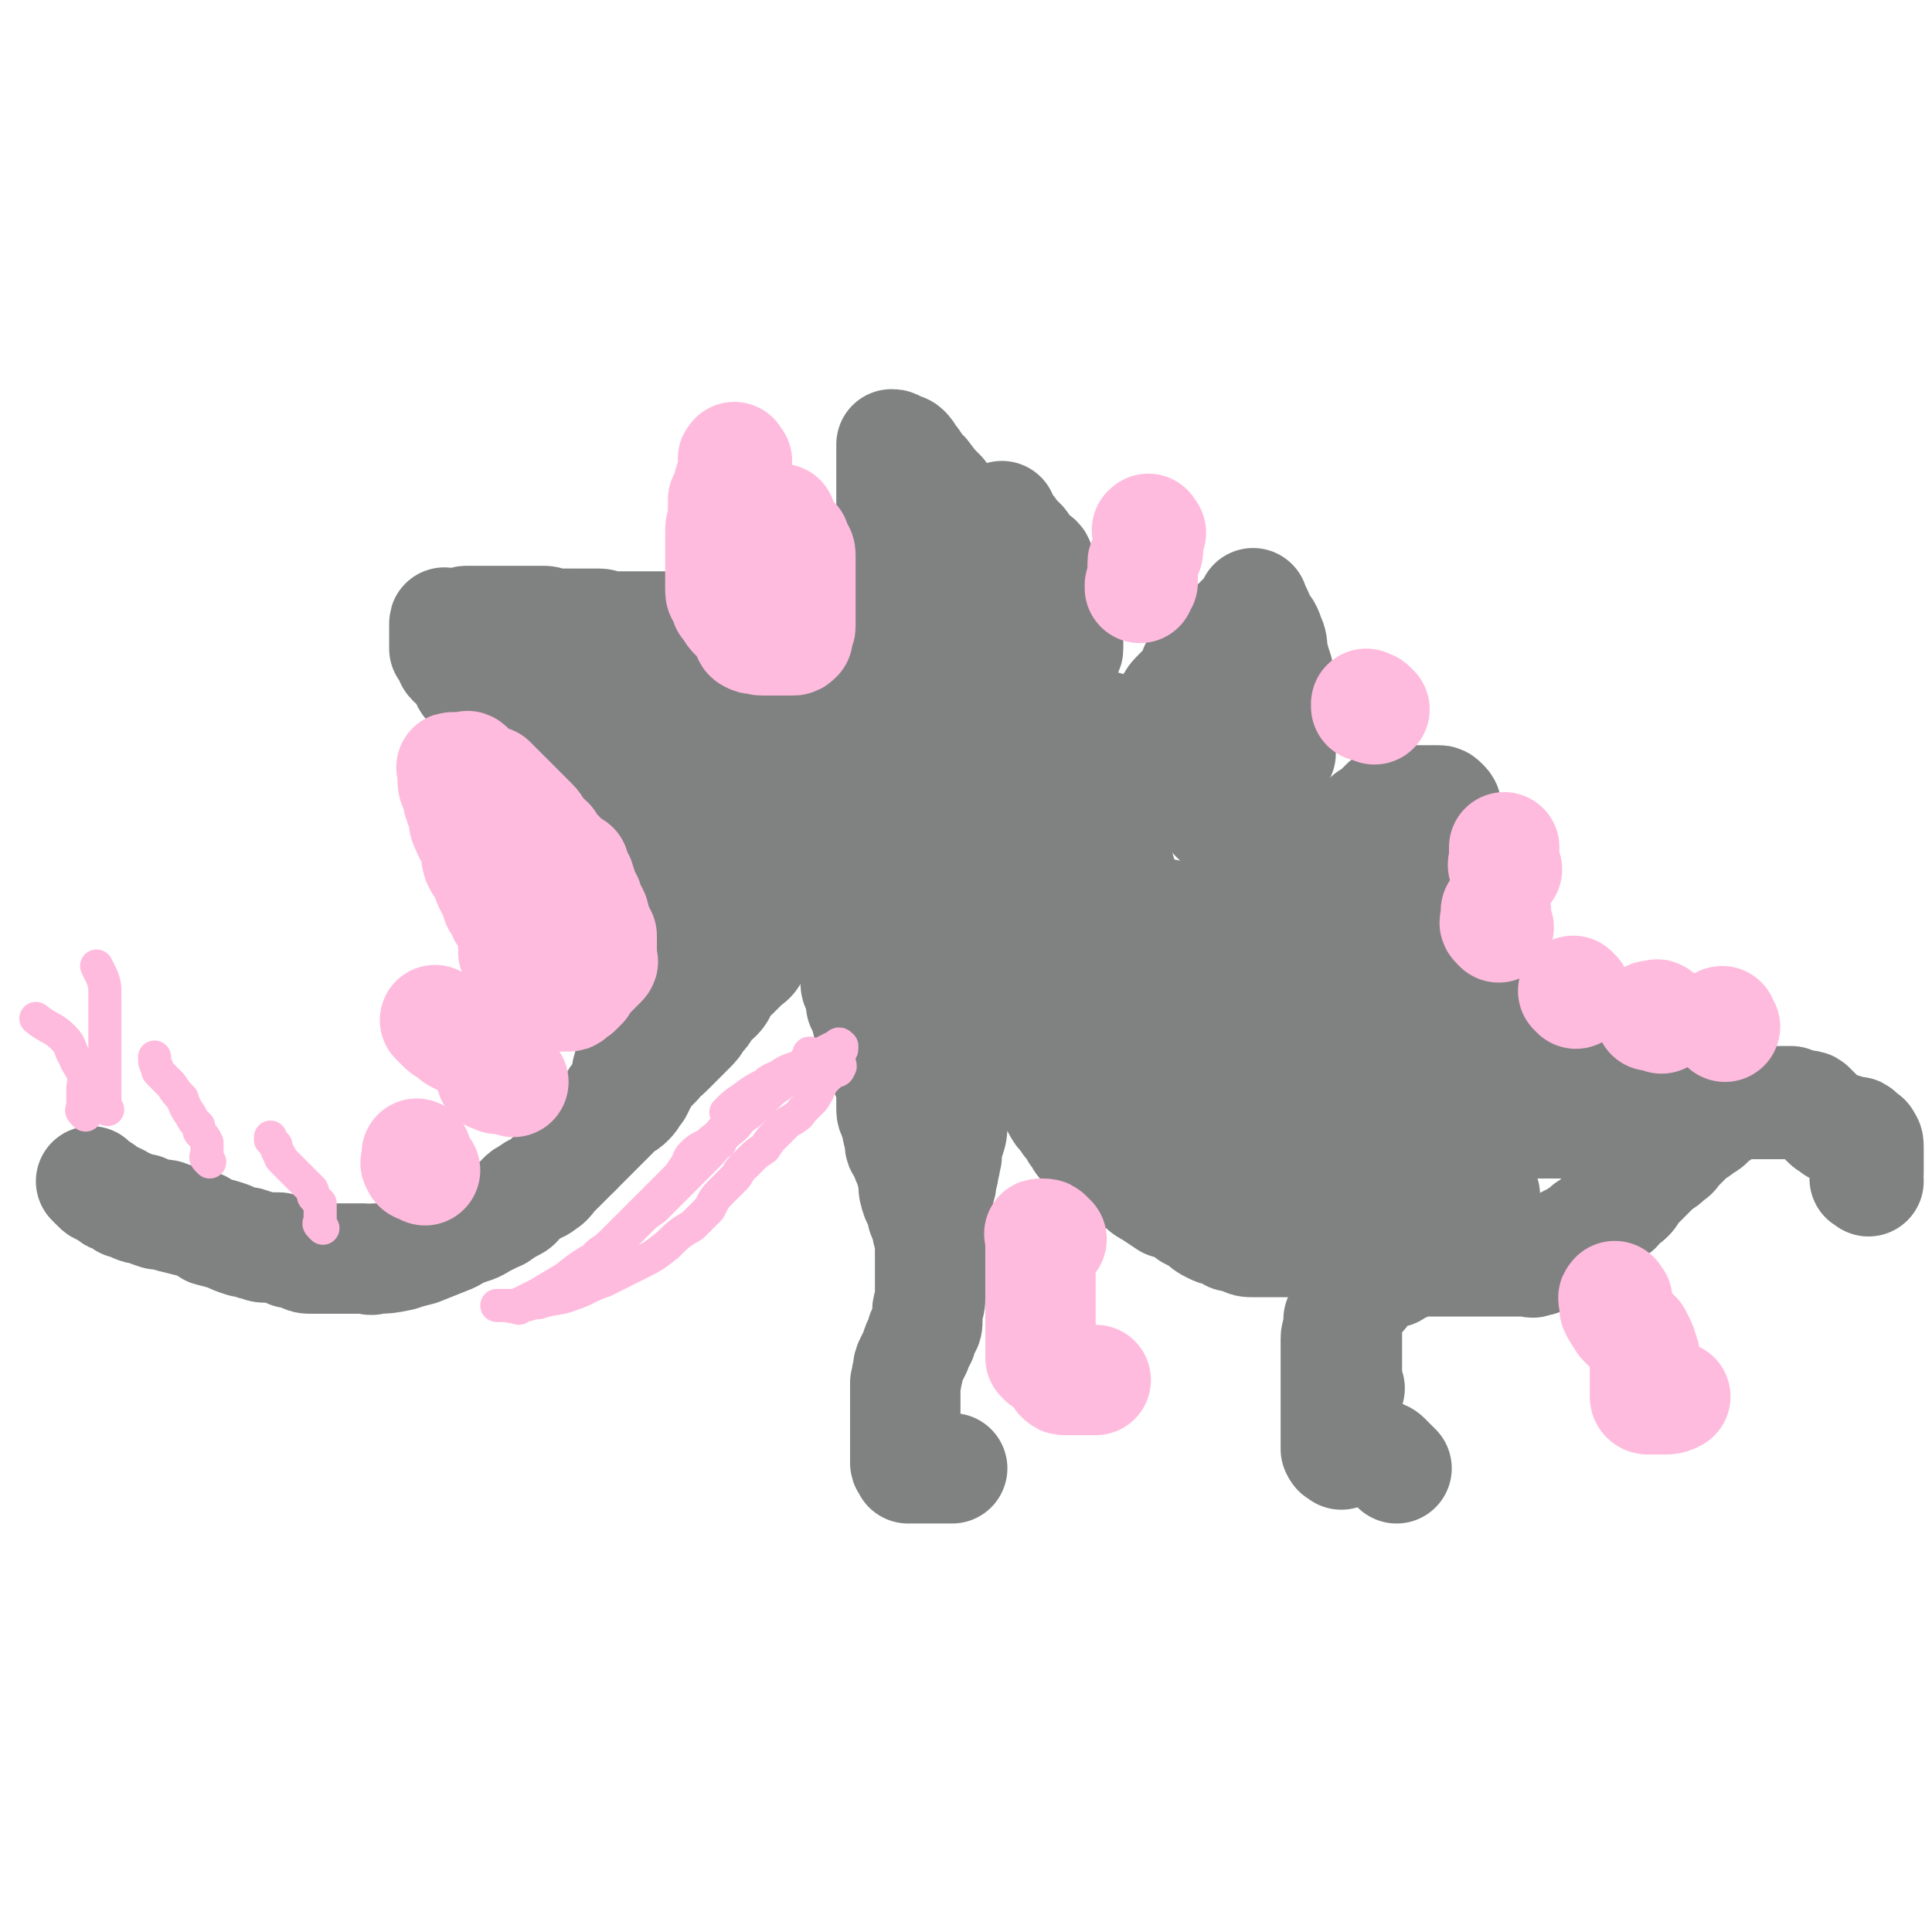 <svg viewBox='0 0 700 700' version='1.1' xmlns='http://www.w3.org/2000/svg' xmlns:xlink='http://www.w3.org/1999/xlink'><g fill='none' stroke='#808282' stroke-width='40' stroke-linecap='round' stroke-linejoin='round'><path d='M677,428c-1,-1 -2,-1 -1,-1 0,-1 0,-1 1,-2 0,0 0,-1 0,-1 0,-1 0,-1 0,-2 0,0 0,0 0,0 0,-1 0,-1 0,-1 0,0 0,0 0,-1 0,-1 0,-1 0,-2 0,0 0,0 0,-1 0,-1 0,-1 0,-1 0,-2 0,-2 -1,-3 0,-1 0,0 -1,-1 -1,-1 -1,-1 -1,-1 -1,-1 -1,-1 -2,-1 -1,0 -1,0 -1,0 -1,0 -1,0 -2,0 0,0 0,-1 -1,-1 -1,0 -1,0 -1,0 -1,0 -1,0 -2,0 -1,0 0,-1 -1,-1 -1,-1 -1,0 -2,-1 0,0 0,0 -1,-1 -1,-1 -1,-1 -1,-1 -1,-1 -1,-1 -2,-2 0,0 0,0 -1,-1 -1,-1 -1,-1 -1,-1 -1,-1 -2,0 -3,0 -1,0 -1,-1 -2,-1 -2,0 -2,0 -3,0 -2,0 -2,0 -4,0 -2,0 -2,0 -4,0 -2,0 -2,0 -3,0 -2,0 -2,0 -3,0 -2,0 -2,0 -3,0 -1,0 -1,0 -3,0 0,0 -1,0 -1,0 -1,0 -1,1 -1,1 -1,1 -1,1 -2,2 -1,1 -1,0 -3,1 -1,1 -1,2 -2,3 -1,1 -2,1 -3,2 -2,2 -3,1 -4,3 -2,2 -2,2 -4,4 -2,2 -1,2 -3,3 -2,2 -2,2 -4,3 -2,2 -2,2 -4,4 -1,1 -1,1 -3,3 -1,1 -1,1 -2,2 -1,2 -1,2 -2,3 -1,1 -2,1 -3,2 -1,0 0,0 -1,1 0,1 0,1 -1,1 -1,1 -1,1 -2,2 -1,0 -2,0 -3,1 -1,1 -1,1 -1,1 -1,1 -1,1 -2,2 -1,1 -1,0 -2,1 -1,1 -1,1 -1,2 -1,0 -2,0 -3,1 -1,1 -1,1 -2,1 -2,1 -2,1 -3,2 -1,0 -1,0 -2,1 -1,1 -2,1 -3,1 -1,1 0,1 -1,2 0,1 0,1 -1,1 -1,1 -2,1 -3,1 -1,1 -1,0 -2,0 0,0 0,0 -1,0 -1,0 -1,0 -3,0 -1,0 -1,0 -2,0 -2,0 -2,0 -3,0 -1,0 -1,0 -3,0 -1,0 -1,0 -2,0 -2,0 -2,0 -3,0 -1,0 -1,0 -2,0 -1,0 -1,0 -1,0 -1,0 -1,0 -2,0 0,0 0,0 -1,0 -1,0 -1,0 -1,0 -2,0 -2,0 -3,0 -1,0 -1,0 -2,0 -2,0 -2,0 -3,0 -1,0 -1,0 -3,0 -1,0 -1,0 -3,0 -1,0 -1,0 -2,0 0,0 0,0 -1,0 -1,0 -1,0 -1,0 -1,0 -1,0 -2,1 -1,1 -1,1 -2,1 -2,1 -2,1 -3,2 -2,0 -2,0 -4,1 -2,1 -2,1 -4,3 -1,1 -1,1 -3,3 0,0 0,1 -1,1 -1,1 -2,0 -3,1 -1,2 0,2 -1,4 -1,1 -2,0 -2,1 -1,1 -1,2 -2,3 0,1 0,1 0,2 0,1 0,1 0,1 0,2 -1,2 -1,4 0,1 0,1 0,2 0,2 0,2 0,3 0,1 0,1 0,3 0,1 0,1 0,3 0,1 0,1 0,3 0,2 0,2 0,3 0,2 0,2 0,3 0,2 0,2 0,4 0,1 0,1 0,2 0,2 0,2 0,3 0,1 0,1 0,3 0,1 0,1 0,3 0,0 0,0 0,1 0,0 0,0 0,1 0,1 0,1 0,2 0,0 0,0 0,1 1,0 1,-1 2,-1 '/><path d='M486,527c-1,-1 -2,-1 -1,-1 1,-1 2,0 4,0 1,0 1,0 2,0 2,0 2,0 3,0 2,0 2,0 4,0 1,0 1,1 2,1 1,1 1,0 2,1 1,1 1,1 1,1 1,1 1,1 2,2 0,0 0,0 1,1 '/><path d='M489,503c-1,-1 -1,-1 -1,-1 -1,-1 0,-1 0,-1 0,-1 0,-1 0,-2 0,-2 0,-2 0,-4 0,-2 0,-2 0,-5 0,-2 0,-2 0,-4 0,-2 0,-2 0,-4 0,-2 0,-2 0,-4 0,-2 0,-2 0,-4 0,-2 0,-2 0,-5 0,-1 0,-1 0,-3 0,-1 0,-1 0,-3 0,-1 0,-1 0,-1 0,-1 1,-1 1,-2 0,0 0,0 0,-1 0,-1 0,-1 0,-1 1,-1 1,-1 2,-2 1,0 1,0 1,-1 1,-1 1,-1 2,-2 0,-1 0,-1 1,-2 1,-1 1,-1 3,-1 1,-1 1,-1 2,-2 2,0 2,0 4,-1 2,-1 1,-1 3,-1 2,-1 2,-1 5,-2 2,-1 2,-1 5,-2 2,-1 2,-1 5,-2 2,0 2,0 4,-1 2,-1 2,0 4,-1 1,-1 1,-1 2,-2 0,0 0,-1 1,-1 1,-1 2,-1 3,-1 0,-1 0,-1 1,-1 1,0 1,0 1,0 0,0 0,0 -1,0 -1,0 -1,0 -3,0 -2,0 -2,0 -4,0 -2,0 -2,0 -4,0 -2,0 -2,0 -5,0 -2,0 -2,0 -4,0 -2,0 -2,0 -4,0 -2,0 -2,0 -4,0 -2,0 -2,1 -3,1 -2,1 -2,1 -4,2 -2,1 -2,1 -4,2 -2,1 -2,0 -4,1 -1,1 -1,1 -2,2 -1,0 -1,0 -2,1 -1,1 -1,1 -1,1 -1,1 -1,2 -2,3 0,0 0,0 -1,1 -1,1 -1,1 -1,2 -1,0 -1,-1 -1,-1 -1,0 -1,0 -2,0 0,0 0,1 -1,1 -1,0 -1,0 -1,0 -1,0 -1,0 -2,0 -1,0 -1,1 -2,1 -2,0 -2,0 -3,0 -3,0 -3,0 -5,0 -2,0 -2,0 -4,0 -1,0 -1,0 -3,0 -2,0 -2,0 -3,0 -2,0 -2,0 -4,0 -2,0 -2,0 -4,-1 -2,-1 -2,-1 -4,-1 -1,-1 -1,-1 -3,-2 -2,0 -2,0 -4,-1 -2,-1 -2,-1 -4,-3 -2,-1 -2,-1 -4,-2 -2,-2 -2,-2 -4,-3 -2,-1 -3,-1 -4,-1 -3,-2 -3,-2 -6,-4 -2,-1 -2,-1 -4,-3 -2,-1 -2,-1 -4,-3 -2,-2 -2,-2 -4,-4 -2,-1 -2,-1 -4,-3 -2,-1 -2,-1 -4,-2 -1,-1 -1,-1 -2,-2 -1,-1 -2,-1 -3,-1 -1,-1 -1,-2 -2,-3 -1,-1 0,-1 -1,-3 -2,-1 -2,-1 -3,-3 -2,-2 -2,-2 -3,-4 -2,-3 -1,-3 -3,-6 -1,-3 -1,-3 -3,-6 -1,-4 -1,-4 -2,-8 -2,-4 -2,-4 -3,-8 -1,-4 -1,-4 -3,-9 -1,-4 -2,-3 -4,-7 -1,-5 -1,-5 -2,-10 -2,-4 -2,-3 -4,-7 -2,-3 -1,-4 -3,-7 -1,-3 -1,-3 -3,-6 -1,-3 -1,-3 -2,-6 -2,-2 -2,-2 -3,-4 -1,-2 -1,-2 -3,-4 -1,-2 -1,-2 -3,-4 -1,-1 -1,-1 -2,-2 -2,-2 -2,-2 -3,-3 -2,-2 -1,-2 -3,-3 -1,-1 -1,-1 -3,-2 -1,-1 -1,-1 -3,-1 -1,-1 -1,-1 -2,-1 -1,-1 -1,-1 -3,-2 -1,-1 -1,-1 -3,-1 -1,-1 -1,0 -2,0 -2,0 -2,0 -3,0 -1,0 -1,0 -1,0 -1,0 -1,0 -2,0 -1,0 -1,0 -1,0 -1,0 -1,0 -1,0 -1,1 0,1 0,2 0,0 0,0 0,1 0,2 0,2 0,3 0,1 0,1 0,3 0,2 0,2 0,5 0,3 0,3 0,5 0,3 0,3 0,6 0,2 0,2 0,4 0,3 0,3 0,6 0,2 0,2 0,5 0,2 0,2 0,4 0,2 0,2 0,4 0,1 0,1 0,3 0,1 0,1 0,3 0,2 0,2 0,4 0,2 0,2 0,3 0,2 0,2 1,4 1,3 1,3 1,5 1,2 1,2 2,4 0,2 0,2 1,4 1,3 1,3 1,5 1,2 1,2 2,4 0,2 0,2 1,4 1,2 1,2 2,3 0,1 0,1 1,3 1,2 1,2 1,4 1,1 0,1 0,2 0,2 0,2 0,3 0,1 0,1 0,1 0,2 0,2 1,4 0,1 1,0 1,1 1,1 0,2 0,3 0,1 1,1 1,3 0,1 0,1 0,2 0,2 1,2 2,3 0,2 0,2 1,4 1,2 1,1 1,3 1,2 1,2 1,4 0,3 0,3 1,6 1,2 1,2 2,4 0,2 0,2 1,4 1,2 1,2 1,4 1,2 1,2 1,4 0,2 0,2 0,4 0,2 0,2 0,4 0,3 0,3 0,5 0,2 0,2 0,4 0,2 0,2 0,4 0,2 -1,2 -1,4 0,2 0,2 0,4 0,2 -1,2 -2,4 0,2 0,2 -1,3 -1,2 -1,2 -1,3 -1,2 -1,2 -2,4 -1,2 -1,2 -1,4 -1,2 0,2 -1,4 0,2 0,2 0,4 0,2 0,2 0,4 0,2 0,2 0,4 0,2 0,2 0,4 0,2 0,2 0,3 0,1 0,1 0,3 0,1 0,1 0,2 0,2 0,2 0,3 0,0 0,0 0,1 0,1 0,1 0,1 0,1 1,1 2,2 0,0 -1,0 -1,0 1,0 1,0 2,0 1,0 1,0 2,0 0,0 0,0 1,0 1,0 1,0 1,0 1,0 1,0 2,0 1,0 1,0 1,0 1,0 1,0 2,0 0,0 0,0 1,0 0,0 0,0 0,0 1,0 1,0 2,0 0,0 0,0 1,0 1,0 1,0 1,0 '/><path d='M330,294c-1,-1 -1,-1 -1,-1 -1,-1 -1,0 -1,0 -1,0 -1,0 -1,0 -1,0 -1,1 -1,1 0,1 0,1 -1,1 -1,1 -1,1 -3,2 -1,1 -1,1 -2,1 -2,1 -2,1 -3,2 -2,0 -2,0 -3,1 -1,1 -1,1 -3,1 -1,1 -1,1 -3,3 -1,1 -1,1 -2,2 -2,2 -2,2 -3,3 -2,1 -2,1 -4,2 -1,1 -1,1 -3,3 -1,1 -1,0 -2,2 -1,1 -1,1 -2,2 -1,2 -2,1 -3,3 -1,1 -1,1 -2,3 -1,1 -1,1 -2,2 -1,1 -1,2 -1,3 -2,2 -1,2 -3,5 -1,2 -1,2 -3,4 -1,2 -1,2 -2,3 -2,2 -2,2 -3,4 -1,2 -2,2 -3,3 -2,2 -2,2 -4,4 -1,1 -2,1 -3,3 -2,2 -1,3 -3,5 -2,2 -2,1 -4,4 -1,2 -1,2 -3,4 -1,2 -1,2 -3,4 -2,2 -2,2 -4,4 -2,2 -2,2 -4,4 -2,2 -3,2 -4,4 -3,3 -3,3 -5,6 -1,2 -1,2 -2,4 -2,2 -1,2 -3,4 -2,2 -2,1 -4,3 -1,1 -1,1 -3,3 -1,1 -1,1 -2,2 -2,2 -2,2 -3,3 -1,1 -1,1 -3,3 -2,2 -2,2 -4,4 -2,2 -2,2 -4,4 -2,2 -2,2 -4,4 -2,2 -2,3 -4,4 -2,2 -3,1 -5,3 -2,1 -2,1 -3,2 -2,2 -1,2 -3,3 -2,1 -2,1 -5,3 -1,1 -1,0 -2,1 -2,1 -2,1 -4,2 -3,2 -4,2 -7,3 -3,1 -3,2 -6,3 -5,2 -5,2 -10,4 -4,1 -4,1 -7,2 -5,1 -5,1 -9,1 -2,1 -2,0 -4,0 -3,0 -3,0 -5,0 -2,0 -2,0 -3,0 -2,0 -2,0 -4,0 -2,0 -2,0 -3,0 -2,0 -2,0 -4,0 -2,0 -2,0 -4,-1 -2,-1 -2,-1 -4,-1 -2,-1 -2,-1 -4,-2 -1,0 -1,0 -3,0 -1,0 -1,0 -2,0 -2,0 -2,-1 -4,-1 -2,-1 -2,-1 -4,-1 -3,-1 -3,-1 -5,-2 -3,-1 -3,-1 -7,-2 -3,-2 -3,-2 -6,-3 -4,-1 -4,-1 -8,-2 -2,-1 -2,-1 -5,-1 -3,-1 -3,-1 -5,-2 -2,0 -2,0 -4,-1 -2,-1 -2,-1 -3,-1 -1,-1 -1,-1 -3,-2 -1,0 -1,0 -2,-1 -2,-1 -2,-1 -3,-2 -1,0 -1,0 -2,-1 -1,-1 -1,-1 -1,-1 -1,-1 -1,-1 -1,-1 '/><path d='M209,417c-1,-1 -2,-1 -1,-1 0,-1 0,-1 1,-1 1,-1 1,-1 2,-1 1,-2 1,-2 3,-4 2,-2 2,-2 4,-4 2,-2 1,-2 3,-4 1,-2 1,-2 2,-4 2,-2 2,-2 3,-4 1,-2 0,-2 1,-4 0,-3 1,-3 1,-5 1,-2 1,-2 2,-4 0,-1 0,-1 1,-3 1,-1 1,-1 1,-3 1,-1 1,-1 1,-3 0,-1 1,-1 1,-3 1,-2 1,-2 1,-4 1,-2 1,-3 1,-5 0,-2 0,-2 0,-4 0,-1 0,-1 0,-2 0,-1 0,-1 0,-2 0,-2 1,-1 1,-3 1,-1 0,-1 0,-3 0,-1 0,-1 0,-2 0,-2 0,-2 0,-3 0,-1 1,-1 1,-2 1,-1 1,-1 1,-3 1,-1 0,-1 0,-2 0,-2 0,-2 0,-3 0,-2 0,-2 0,-3 0,0 0,0 0,-1 0,0 0,0 0,-1 0,-1 0,-1 0,-1 0,-1 0,-1 0,-2 0,-1 1,-1 1,-1 1,-1 1,-1 2,-3 0,0 1,0 1,-1 1,-1 1,-1 1,-3 1,-1 1,-1 2,-3 1,-1 0,-1 1,-2 1,-2 2,-1 3,-3 0,-1 0,-1 1,-2 1,-1 0,-2 1,-3 1,-1 2,-1 3,-2 1,-1 1,-1 2,-2 2,-2 2,-2 3,-3 1,-1 1,-1 3,-3 1,-1 1,-1 3,-3 1,-1 1,-1 2,-2 2,-2 2,-2 4,-3 2,-2 2,-2 4,-3 2,-1 2,-1 4,-3 2,-1 2,-1 4,-2 2,-2 2,-2 5,-3 3,-2 3,-2 6,-3 3,-1 3,-1 7,-3 3,-1 3,-1 6,-2 3,-1 3,-1 6,-2 2,-1 2,-2 5,-3 3,-1 3,0 6,-1 3,0 3,-1 6,-1 3,-1 3,0 7,0 2,0 2,0 5,0 3,0 3,0 5,0 3,0 3,0 5,0 2,0 2,0 4,0 3,0 3,0 6,0 1,0 1,0 3,0 3,0 3,0 6,0 2,0 2,0 4,0 3,0 3,0 6,0 3,0 3,1 6,1 2,1 2,1 3,2 3,1 3,0 5,1 2,1 2,1 4,1 2,1 2,1 3,1 2,0 2,0 4,1 1,1 1,1 2,2 2,0 2,0 3,1 2,1 2,0 3,1 1,2 1,2 2,3 2,2 2,2 3,3 2,2 2,2 3,3 1,1 2,1 3,3 1,2 1,2 3,4 2,2 2,2 4,4 2,2 2,2 4,4 2,2 2,2 4,4 2,2 2,1 4,3 1,1 1,1 2,2 2,2 2,2 3,3 2,2 2,2 5,4 2,1 2,1 4,3 2,1 2,1 3,3 2,2 2,2 3,3 1,1 1,2 1,3 1,1 2,1 3,3 1,1 0,1 1,2 1,2 1,2 3,3 1,2 1,1 2,3 1,1 0,2 1,3 2,1 2,1 4,3 1,1 0,1 1,3 1,2 1,2 3,4 1,2 1,2 3,4 1,3 1,3 2,5 2,2 2,2 3,4 2,2 2,2 3,3 1,1 1,2 3,3 1,1 2,1 3,2 2,1 2,1 4,2 2,1 2,1 3,1 1,1 2,1 3,2 1,1 1,1 3,3 1,0 1,0 2,1 2,0 2,1 4,1 1,0 2,0 3,0 2,0 2,1 3,1 2,1 2,0 4,1 2,1 2,1 3,2 3,1 3,1 6,2 2,1 2,1 4,1 2,1 2,1 4,2 2,0 2,0 4,1 2,1 2,1 4,1 2,1 2,1 4,2 2,0 2,1 4,1 3,1 3,1 6,2 3,0 3,0 6,0 2,0 2,0 4,0 2,0 2,0 4,0 2,0 2,0 4,1 1,1 1,1 3,1 2,1 2,1 4,2 1,0 1,1 2,1 2,0 2,0 3,0 2,0 2,0 3,0 1,0 1,1 3,1 2,1 2,1 3,1 2,0 2,0 4,0 1,0 1,0 3,0 2,0 2,0 4,0 2,0 2,0 4,0 2,0 2,0 4,0 2,0 2,0 4,0 1,0 1,0 3,0 1,0 1,0 2,0 0,0 0,0 1,0 1,0 1,0 1,0 1,0 1,0 2,0 1,0 1,0 1,0 1,0 1,0 2,0 1,0 1,0 2,0 1,0 1,0 1,0 1,0 1,0 2,0 0,0 1,0 1,0 0,0 -1,0 -1,0 '/><path d='M582,407c-1,-1 -1,-1 -1,-1 -1,-1 -1,0 -1,0 -1,0 -1,0 -2,0 0,0 0,0 -1,0 -1,0 -1,0 -1,0 -2,0 -2,1 -3,1 -2,0 -2,0 -3,0 -2,0 -2,0 -4,0 -3,0 -3,0 -6,0 -4,0 -4,0 -8,0 -4,0 -4,0 -8,0 -5,0 -5,0 -9,0 -5,0 -5,0 -10,0 -4,0 -4,0 -9,0 -4,0 -4,0 -8,0 -3,0 -3,0 -6,0 -4,0 -4,0 -7,0 -3,0 -3,0 -5,0 -3,0 -3,1 -5,1 -3,1 -3,0 -5,1 -2,1 -2,1 -4,1 -2,1 -2,1 -4,1 -2,0 -2,0 -5,0 -2,0 -2,0 -4,0 -3,0 -3,0 -6,0 -2,0 -2,0 -4,0 -2,0 -2,0 -4,0 -3,0 -3,0 -5,0 -3,0 -3,0 -6,0 -3,0 -3,0 -5,-1 -3,0 -3,0 -6,-1 -3,-1 -3,-2 -6,-3 -2,-1 -2,-1 -5,-2 -2,-1 -2,0 -4,-1 -2,-2 -2,-2 -4,-3 -2,-2 -2,-2 -4,-3 -2,-2 -2,-2 -4,-4 -2,-2 -3,-2 -5,-4 -2,-2 -2,-2 -4,-4 -2,-2 -2,-2 -4,-3 -1,-2 -2,-1 -3,-3 -1,-2 -1,-2 -1,-4 -1,-2 -1,-2 -1,-3 0,-2 0,-2 0,-4 0,-2 0,-2 0,-4 0,-3 0,-3 0,-5 0,-2 0,-2 0,-4 0,-2 0,-2 0,-5 0,-2 0,-2 0,-4 0,-3 0,-3 0,-7 0,-2 0,-2 0,-5 0,-3 0,-4 0,-7 0,-3 -1,-3 -2,-6 0,-3 1,-3 0,-6 0,-2 -1,-2 -1,-4 -1,-2 -1,-2 -2,-4 -1,-2 -1,-2 -2,-3 -1,-2 -1,-2 -3,-3 -2,-2 -2,-2 -5,-3 -3,-1 -4,-1 -7,-1 -5,-1 -5,-1 -10,-1 -5,0 -5,0 -9,0 -4,0 -4,0 -7,0 -5,0 -5,0 -10,1 -5,0 -5,1 -10,2 -5,1 -5,1 -9,3 -4,2 -4,2 -8,3 -4,2 -4,2 -8,3 -5,2 -5,2 -9,3 -4,2 -4,1 -7,3 -4,1 -4,1 -7,3 -3,1 -3,1 -6,2 -2,1 -2,1 -5,2 -2,1 -2,1 -4,1 -2,1 -2,1 -4,2 -1,1 -1,1 -3,1 -1,1 -1,1 -2,2 0,0 -1,0 -1,0 0,0 -1,0 0,1 0,0 0,-1 1,-1 1,0 2,0 3,0 4,0 4,0 7,-1 6,-1 6,-2 12,-4 7,-3 6,-3 13,-6 9,-4 9,-3 18,-7 7,-3 7,-3 14,-6 7,-2 7,-2 15,-4 6,-2 6,-2 11,-3 6,-2 6,-2 11,-3 5,-1 5,0 10,-1 4,0 4,-1 7,-1 4,0 4,0 7,0 3,0 3,0 5,0 2,0 2,0 4,0 3,0 3,0 5,0 3,0 3,0 5,0 1,0 1,0 3,0 2,0 2,0 3,1 1,1 2,1 3,3 1,1 0,1 1,3 0,2 0,2 1,4 1,2 1,2 1,4 1,3 1,3 2,5 1,3 1,2 3,5 0,2 0,2 1,4 1,2 1,1 3,4 1,2 1,2 1,4 1,3 1,3 2,6 0,3 1,2 1,5 0,2 0,2 0,4 0,3 0,3 0,6 0,3 0,3 0,6 0,3 0,3 0,5 0,1 0,1 1,3 1,1 1,1 1,3 0,0 0,0 0,1 0,0 0,1 0,1 0,-1 1,-1 1,-2 0,-1 0,-1 0,-3 0,-2 1,-2 1,-3 0,-2 0,-2 0,-4 0,-3 0,-3 0,-5 0,-2 0,-2 0,-4 0,-3 0,-3 -1,-6 0,-2 0,-2 -1,-4 -1,-3 -1,-3 -3,-4 0,-1 -1,0 -1,-1 0,0 0,-1 0,-1 0,0 0,0 1,0 3,0 3,0 5,0 4,0 4,0 8,1 4,1 4,1 8,3 5,3 5,3 10,7 4,4 4,3 8,7 4,3 4,4 7,7 3,3 3,3 6,5 3,2 3,2 6,4 2,2 2,2 5,3 2,2 2,2 5,3 2,2 2,2 5,3 2,1 2,1 5,2 1,1 1,1 2,1 2,1 2,1 3,1 0,0 1,0 1,0 0,-1 -1,-1 -2,-2 -2,-1 -2,-1 -4,-2 -3,-1 -3,-1 -6,-1 -3,-1 -3,-1 -6,-1 -4,-1 -4,-1 -7,-2 -4,-1 -4,0 -7,-1 -3,-1 -3,-1 -6,-2 -3,0 -3,0 -5,-1 -2,-1 -2,-1 -4,-1 -2,-1 -2,-1 -4,-2 -2,0 -2,0 -5,-1 -2,-1 -1,-1 -3,-1 -2,-1 -2,-1 -3,-1 -1,0 -1,0 -2,0 -2,0 -2,0 -3,0 0,0 -2,0 -1,0 5,1 6,2 12,2 10,1 10,0 19,0 7,0 7,0 13,-1 8,0 8,-1 16,-1 7,-1 7,0 15,0 6,0 6,0 11,0 5,0 5,-1 10,0 3,0 3,1 5,2 2,0 2,0 4,0 2,0 2,1 3,1 0,1 0,0 1,0 0,1 0,1 -1,2 -1,1 -1,1 -2,2 -2,1 -2,1 -4,2 -4,2 -4,2 -8,4 -5,2 -5,2 -10,4 -7,3 -7,2 -14,4 -5,2 -5,3 -10,5 -5,1 -5,1 -11,3 -4,1 -4,1 -8,1 -4,1 -4,0 -9,0 -3,0 -3,0 -7,0 -3,0 -3,-1 -7,-1 -3,-1 -3,-1 -5,-2 -2,0 -2,-1 -4,-1 -2,0 -2,0 -3,0 -1,0 -1,0 -2,0 0,0 0,-1 0,-1 0,-1 0,-1 -1,-2 0,0 0,0 0,-1 0,-1 0,-1 0,-1 0,-1 0,0 1,0 3,0 3,0 7,0 5,0 5,0 10,1 6,1 6,1 11,2 5,2 5,2 11,3 5,2 5,2 11,3 4,1 4,1 8,1 6,0 6,0 11,0 4,0 4,0 8,0 4,0 4,0 8,0 3,0 3,0 7,0 3,0 3,0 7,0 2,0 3,0 5,0 3,0 3,-1 6,-1 1,-1 1,0 2,0 1,0 1,0 2,0 1,0 1,0 2,0 0,0 0,0 1,0 '/><path d='M332,331c-1,-1 -2,-1 -1,-1 0,-1 0,0 1,0 1,0 1,0 2,1 1,0 1,0 2,1 2,2 2,1 3,3 1,2 1,2 2,4 1,2 1,2 2,5 1,1 1,2 1,3 1,5 1,5 1,9 0,4 0,4 0,8 0,4 0,4 0,9 0,3 0,3 0,7 0,3 0,3 0,7 0,3 0,3 0,6 0,4 0,4 0,7 0,4 0,4 0,7 0,3 0,3 -1,6 -1,3 -1,3 -1,6 -1,2 0,2 -1,4 0,3 -1,3 -1,6 -1,2 -1,2 -1,5 -1,2 -1,2 -2,5 0,1 0,1 0,2 '/><path d='M273,308c-1,-1 -1,-1 -1,-1 -1,-1 -1,-1 -1,-1 -1,0 -1,0 -2,0 -1,0 -1,0 -2,0 -1,0 -1,0 -2,0 0,0 0,0 -1,1 -1,1 -1,1 -1,1 -1,1 -1,1 -2,2 0,0 0,0 -1,0 -2,1 -2,1 -3,1 -1,1 -1,1 -2,2 -1,1 0,1 -1,1 -2,1 -2,0 -3,0 -2,0 -2,1 -3,1 -1,0 -2,0 -3,0 -1,0 -1,0 -3,0 -1,0 -1,0 -2,0 -2,0 -2,0 -3,0 -1,0 -1,0 -3,0 -1,0 -1,0 -3,0 -1,0 -1,0 -2,0 -1,0 -1,0 -2,-1 -1,-1 -1,-1 -1,-1 -1,-1 -1,-1 -2,-2 -1,-1 -1,-1 -1,-2 -1,-2 -1,-2 -1,-3 0,-2 -1,-2 -1,-3 0,-1 0,-1 0,-3 0,-2 0,-2 0,-4 0,-1 0,-1 0,-2 0,-2 -1,-2 -1,-3 -1,-1 -1,0 -2,-1 -1,-1 -1,-1 -1,-3 -1,-1 -1,-1 -2,-2 -1,-2 -1,-2 -2,-3 -1,-1 -2,-1 -3,-1 -1,-1 -1,-2 -3,-3 -1,-1 -1,-1 -2,-2 -1,-1 -2,-1 -3,-1 -1,-1 -2,-1 -3,-2 -1,-1 -1,-1 -3,-3 -1,-1 -1,-1 -2,-2 -2,-1 -2,-1 -3,-2 -2,-1 -1,-2 -3,-3 -2,-1 -2,-1 -3,-2 -2,-1 -2,-1 -3,-2 -2,-2 -2,-2 -4,-3 -2,-1 -2,-2 -3,-3 -1,-1 -1,-1 -3,-3 -1,-1 -1,-1 -2,-2 -1,-1 -1,-1 -1,-2 -1,-2 -1,-2 -1,-3 -2,-2 -2,-1 -4,-3 -1,-1 -1,-1 -1,-3 -1,-1 -1,-1 -2,-2 0,-1 0,-1 0,-2 0,-1 0,-1 0,-1 0,-1 0,-1 0,-2 0,0 0,0 0,-1 0,-1 0,-1 0,-1 0,-1 0,-1 0,-2 0,0 0,0 0,0 0,-1 0,0 1,0 1,0 1,0 2,0 0,0 0,0 1,0 0,0 1,0 1,0 2,0 2,-1 3,-1 2,0 2,0 4,0 1,0 1,0 3,0 2,0 2,0 4,0 2,0 2,0 5,0 2,0 2,0 4,0 1,0 1,0 3,0 3,0 3,0 5,0 2,0 2,1 5,1 2,0 2,0 4,0 2,0 2,0 4,0 2,0 2,0 4,0 2,0 2,0 3,0 2,0 2,1 3,1 1,1 1,0 3,0 1,0 1,0 3,0 1,0 1,0 2,0 2,0 2,0 4,0 2,0 2,0 3,0 1,0 1,0 3,0 1,0 1,0 2,0 2,0 2,0 3,0 1,0 1,1 2,1 1,0 1,0 1,0 1,1 1,1 2,2 1,0 1,0 2,0 2,1 2,1 3,1 0,1 0,1 1,2 0,0 1,0 1,0 2,1 1,1 3,2 1,0 2,-1 3,0 1,0 0,1 1,1 1,1 1,0 2,0 0,0 -1,0 -1,1 0,1 0,1 0,2 0,0 0,0 1,1 0,1 1,0 1,1 0,1 0,1 0,2 0,1 1,1 1,2 0,1 0,1 0,3 0,1 0,1 1,3 1,1 1,1 1,2 1,2 1,2 1,4 1,1 0,1 0,3 0,1 0,1 0,2 0,2 0,2 1,3 0,0 1,0 1,1 0,1 0,1 0,1 0,1 1,1 1,2 0,0 0,0 0,1 0,1 0,1 0,1 0,0 0,0 -1,0 -1,0 -2,1 -3,0 -3,-1 -3,-2 -6,-4 -4,-3 -4,-3 -8,-5 -5,-3 -5,-4 -10,-6 -6,-3 -6,-2 -12,-4 -6,-2 -6,-3 -11,-4 -4,-2 -4,-1 -9,-2 -4,0 -4,-1 -8,-1 -3,0 -3,0 -5,0 -3,0 -3,0 -5,0 -1,0 -1,0 -3,0 0,0 0,0 -1,0 0,0 -1,0 0,0 2,0 2,0 5,0 7,1 7,1 15,2 9,2 9,3 19,5 7,2 8,1 15,3 7,2 7,2 13,5 6,1 6,1 11,3 4,2 4,2 8,5 2,1 2,1 4,2 1,0 1,0 1,1 1,1 1,1 1,2 0,0 0,0 0,1 0,0 0,0 0,0 0,0 -1,0 -1,0 -1,1 -1,1 -2,2 -2,1 -2,0 -4,1 -3,1 -3,1 -6,1 -4,1 -4,1 -8,2 -4,1 -4,0 -8,1 -3,1 -3,1 -6,1 -5,1 -5,1 -10,1 -5,0 -5,0 -9,0 -4,0 -4,0 -8,-1 -3,0 -3,0 -7,-1 -2,-1 -2,0 -3,-1 -2,-1 -2,-2 -3,-3 -1,0 -1,0 -1,-1 0,-1 0,-1 0,-1 0,-1 0,-1 0,-2 0,0 0,0 0,0 0,-1 0,0 1,0 1,0 1,0 2,0 2,2 2,3 4,5 2,4 2,4 5,8 3,5 3,5 6,9 2,5 2,6 5,10 3,5 4,4 7,9 2,2 2,3 4,5 2,3 2,3 5,5 1,0 1,0 2,1 1,0 1,0 2,0 0,0 0,0 1,0 '/><path d='M328,257c-1,-1 -1,-1 -1,-1 -1,-1 -1,0 -1,0 -1,0 -1,-1 -1,-1 -1,-1 -1,-1 -1,-1 0,-1 0,-1 0,-1 0,-1 -1,-1 -1,-2 -1,-2 -1,-2 -2,-3 0,-2 0,-2 -1,-3 -1,-1 -1,-1 -1,-3 -1,-1 -1,-1 -2,-3 0,-2 -1,-2 -1,-4 0,-1 0,-1 0,-3 0,-2 0,-2 0,-4 0,-2 0,-2 0,-4 0,-2 0,-2 0,-4 0,-1 0,-1 0,-3 0,-1 0,-1 0,-3 0,-1 1,-1 2,-2 0,-2 0,-2 0,-3 0,-2 1,-1 1,-3 1,-2 0,-2 1,-4 0,-1 1,-1 1,-2 1,-2 0,-2 1,-4 0,-2 1,-2 1,-4 0,-2 0,-2 0,-4 0,-2 0,-2 0,-4 0,-3 0,-3 0,-5 0,-2 0,-2 0,-4 0,-3 0,-3 0,-5 0,-2 0,-2 0,-4 0,-1 0,-1 0,-2 0,-1 0,-1 0,-2 0,-1 0,-1 0,-1 1,0 1,0 2,1 1,1 2,0 3,1 2,2 1,2 3,4 2,3 2,3 4,5 3,4 3,4 6,7 2,3 2,3 4,5 3,3 3,3 5,6 1,2 1,2 2,5 2,2 2,2 3,4 1,1 1,1 1,3 1,2 1,2 2,3 0,2 0,2 1,3 1,2 1,2 1,3 1,1 1,1 2,2 1,1 1,1 1,3 1,1 1,1 1,2 0,2 0,2 0,4 0,2 0,2 0,4 0,2 1,2 1,4 0,2 0,2 0,4 0,2 0,2 0,3 0,1 0,1 0,2 0,1 0,2 0,1 0,0 0,-2 0,-3 0,-3 -1,-3 -1,-6 -1,-4 -1,-4 -2,-8 -1,-3 0,-3 -1,-7 -1,-2 -2,-2 -3,-4 0,-2 0,-2 -1,-3 -1,-1 -1,-1 -1,-1 -2,-1 -2,-1 -4,-2 -1,0 -1,0 -2,0 -2,0 -2,0 -3,0 0,0 0,0 -1,0 -1,0 -1,0 -1,0 -1,0 -1,0 -2,1 -1,1 -1,1 -1,3 -1,4 -1,4 -1,7 -1,4 0,4 0,8 0,4 0,4 1,7 2,4 2,3 5,6 2,2 2,2 5,4 3,2 3,2 6,3 3,0 3,0 6,1 3,0 3,0 5,0 3,0 3,1 6,0 2,-1 2,-1 4,-3 2,-1 2,-1 4,-3 1,-1 1,-1 2,-2 1,-2 2,-2 2,-3 0,-1 0,-1 0,-3 0,-1 0,-1 0,-2 0,-3 0,-3 0,-6 0,-2 -1,-2 -1,-3 -1,-3 -1,-3 -2,-5 -1,-2 -1,-2 -3,-4 -1,-2 -1,-2 -2,-3 -1,-2 -1,-2 -2,-3 -1,-1 0,-2 -1,-3 -2,-1 -2,-1 -4,-3 -1,-1 0,-1 -1,-2 -1,-2 -2,-2 -3,-3 -1,-1 -1,-2 -2,-3 -1,-1 -1,-1 -1,-1 -1,-1 -1,-1 -2,-2 0,-1 0,-1 0,-2 '/><path d='M416,274c-1,-1 -1,-1 -1,-1 -1,-1 0,-1 0,-1 1,-1 0,-2 1,-3 1,-1 1,-1 1,-3 1,-1 1,-1 2,-2 0,-2 0,-2 1,-3 1,-2 1,-2 2,-3 1,-2 1,-1 2,-3 1,-2 1,-2 3,-4 1,-1 1,-1 2,-2 2,-2 2,-1 3,-3 1,-2 0,-2 1,-4 1,-2 1,-1 3,-3 1,-1 1,-1 2,-2 2,-2 2,-2 3,-3 1,-1 1,-1 2,-2 1,-1 0,-2 1,-3 2,-1 2,-1 3,-2 1,-1 1,-1 2,-2 1,-1 1,-1 1,-1 1,-1 1,-1 2,-2 0,0 1,0 1,-1 1,-1 1,-1 1,-2 0,0 0,-1 0,0 0,0 0,1 1,2 1,2 1,2 2,5 2,2 2,2 3,5 1,2 1,3 1,5 1,4 1,4 2,7 0,3 1,3 1,6 0,4 0,4 0,7 0,3 0,3 0,5 0,3 0,3 0,5 0,2 0,2 0,3 0,2 0,2 0,3 0,1 0,1 0,1 -1,1 -1,1 -2,2 -1,1 -1,1 -1,2 0,1 0,2 0,3 0,1 0,1 0,3 0,1 0,1 0,1 0,1 0,1 0,2 0,0 0,0 0,1 0,1 0,1 0,1 '/><path d='M446,254c-1,-1 -1,-2 -1,-1 -1,1 0,2 0,4 0,2 0,2 0,4 0,1 0,1 0,3 0,2 0,2 0,5 0,4 -1,4 -1,7 -1,4 -1,4 -1,9 '/><path d='M464,323c-1,-1 -1,-1 -1,-1 -1,-1 0,-1 0,-1 0,-1 0,-1 1,-2 0,0 0,0 1,0 1,-1 1,-1 3,-1 2,-1 2,0 4,0 1,0 0,-1 1,-1 1,-1 1,-1 2,-1 0,0 0,0 1,-1 2,-1 1,-1 3,-3 1,-1 1,-1 3,-3 1,-1 1,-1 2,-2 2,-2 1,-2 3,-3 2,-1 2,-1 4,-3 1,-1 1,-1 3,-3 1,-1 1,-1 2,-2 2,-1 2,-1 3,-2 1,-1 1,-1 1,-1 1,-1 1,-1 2,-2 0,0 0,0 1,0 1,0 1,0 2,0 0,0 0,0 1,0 1,0 1,0 2,0 1,0 1,-1 2,-1 2,0 2,0 3,0 1,0 1,0 2,0 1,0 1,0 2,0 1,0 1,0 2,0 0,0 0,0 1,0 1,0 1,0 1,0 1,0 1,0 2,1 1,1 1,1 1,2 0,2 0,2 0,3 0,3 0,3 0,6 0,3 0,3 0,6 0,3 0,3 0,7 0,2 0,2 -1,5 0,2 -1,2 -1,4 0,2 0,2 0,4 0,1 0,1 0,2 0,2 0,2 0,3 0,0 0,0 0,1 0,1 0,1 0,1 0,1 -1,0 -1,1 0,0 0,0 0,1 0,0 -1,-1 -1,-1 -1,0 -1,1 -2,2 0,0 0,0 0,1 -1,0 -1,-1 -1,-1 0,-1 0,-1 0,-2 0,-1 -1,-1 -1,-1 -1,-1 -1,-1 -2,-2 0,0 0,0 -1,-1 '/><path d='M498,319c-1,-1 -2,-1 -1,-1 0,-1 1,-1 1,0 1,2 0,2 0,4 0,3 -1,3 -1,6 '/></g>
<g fill='none' stroke='#FFBBDD' stroke-width='40' stroke-linecap='round' stroke-linejoin='round'><path d='M381,449c-1,-1 -1,-1 -1,-1 -1,-1 -1,-1 -2,-1 -1,0 -1,0 -1,0 -1,0 0,0 0,1 0,1 0,1 0,2 0,1 0,1 0,2 0,2 0,2 0,3 0,2 0,2 0,4 0,2 0,2 0,5 0,3 0,3 0,6 0,2 0,2 0,4 0,2 0,2 0,4 0,2 0,2 0,3 0,2 0,2 0,3 0,2 0,2 0,3 0,0 0,0 0,1 0,1 0,1 0,1 0,1 0,1 0,2 0,0 0,0 0,1 0,0 1,-1 1,0 0,0 0,0 0,1 0,0 0,0 1,0 0,0 1,0 1,0 1,0 1,0 1,0 1,0 1,1 1,1 1,1 1,0 1,1 0,1 0,1 1,2 0,0 0,0 0,1 0,1 0,1 0,1 1,1 1,1 2,1 0,0 0,0 1,0 1,0 1,0 2,0 0,0 0,0 1,0 1,0 1,0 1,0 1,0 1,0 2,0 0,0 0,0 1,0 1,0 1,0 2,0 0,0 0,0 1,0 '/><path d='M586,471c-1,-1 -1,-2 -1,-1 -1,0 0,1 0,2 0,1 0,1 0,2 1,2 1,2 3,5 2,2 2,2 4,4 0,0 0,0 1,1 0,1 0,1 1,2 1,2 1,2 1,3 1,2 1,2 1,4 0,2 0,2 0,5 0,2 0,2 0,4 0,1 0,1 0,3 0,1 0,1 0,1 0,1 1,1 1,1 3,0 3,0 5,0 3,0 3,0 5,-1 '/><path d='M625,372c-1,-1 -1,-1 -1,-1 -1,-1 0,-1 0,-1 '/><path d='M602,369c-1,-1 -1,-1 -1,-1 -1,-1 -1,0 -1,0 -1,0 -1,0 -1,0 -1,0 -1,0 -1,0 '/><path d='M571,360c-1,-1 -1,-1 -1,-1 '/><path d='M543,336c-1,-1 -1,-1 -1,-1 -1,-1 0,-1 0,-2 0,-1 0,-1 0,-2 0,0 0,0 0,-1 '/><path d='M546,315c-1,-1 -1,-1 -1,-1 -1,-1 0,-1 0,-2 0,-1 0,-1 0,-1 0,-1 0,-1 0,-2 0,-1 0,-1 0,-2 '/><path d='M498,257c-1,-1 -1,-1 -1,-1 -1,-1 -1,0 -1,0 0,0 -1,0 -1,0 0,0 0,0 0,-1 '/><path d='M417,193c-1,-1 -1,-2 -1,-1 -1,0 0,0 0,1 0,0 0,1 0,1 0,1 0,1 0,2 0,1 0,1 0,2 0,2 0,2 -1,3 0,2 -1,2 -1,3 0,1 0,1 0,1 0,1 0,1 0,2 0,1 0,1 0,2 0,1 0,1 0,2 0,0 0,0 -1,1 0,0 0,0 0,1 '/><path d='M267,167c-1,-1 -1,-2 -1,-1 -1,0 0,1 0,2 0,1 0,1 0,2 0,2 -1,2 -1,3 -1,2 -1,2 -1,4 -1,2 -1,2 -2,4 0,2 0,2 0,3 0,2 0,2 0,4 0,2 -1,2 -1,4 0,2 0,2 0,4 0,2 0,2 0,3 0,2 0,2 0,3 0,2 0,2 0,3 0,1 0,1 0,3 0,1 0,1 0,3 0,1 0,1 0,2 0,2 0,2 1,3 1,1 1,1 1,3 1,1 1,1 2,2 0,1 0,1 1,2 1,1 1,1 2,2 0,0 0,0 1,1 1,1 1,1 1,1 1,1 1,1 1,2 0,0 0,0 0,1 0,1 1,1 1,1 1,1 1,0 2,0 1,0 1,1 2,1 2,0 2,0 3,0 2,0 2,0 3,0 1,0 1,0 1,0 1,0 1,0 2,0 0,0 0,0 1,0 1,0 1,0 1,0 1,0 1,0 2,-1 0,0 0,-1 0,-1 0,-2 1,-2 1,-3 0,-2 0,-2 0,-3 0,-1 0,-1 0,-3 0,-2 0,-2 0,-4 0,-2 0,-2 0,-3 0,-2 0,-2 0,-4 0,-2 0,-2 0,-3 0,-1 0,-1 0,-3 0,-1 0,-1 0,-2 0,-2 0,-2 -1,-3 -1,-1 -1,-1 -1,-3 -1,-1 -2,-1 -2,-2 -1,-2 -1,-2 -2,-3 -1,-2 -1,-2 -1,-3 '/><path d='M171,279c-1,-1 -1,-1 -1,-1 -1,-1 -1,0 -1,0 -1,0 -1,0 -3,0 0,0 0,0 -1,0 -1,0 -1,0 -1,0 -1,0 0,0 0,1 0,2 0,2 0,3 0,2 0,2 1,4 1,2 1,2 1,4 1,3 1,3 2,5 0,3 0,3 1,5 1,3 2,3 3,6 1,3 0,3 1,6 1,2 1,2 3,4 1,2 0,2 1,4 1,2 1,2 2,4 1,2 1,2 1,3 1,1 1,1 2,3 0,1 0,1 1,2 1,2 1,2 2,3 0,1 0,1 1,3 0,1 0,1 0,1 0,1 0,1 0,2 0,1 0,1 0,2 0,1 0,1 0,2 1,0 1,0 2,1 0,1 0,1 0,2 0,2 1,2 1,3 0,1 0,1 0,2 0,1 0,2 1,3 1,0 1,0 2,1 1,0 0,0 1,1 1,1 1,1 1,1 1,1 1,1 2,2 0,0 1,0 1,0 2,0 2,0 3,0 2,0 2,0 3,0 1,0 2,0 3,0 1,0 1,-1 3,-2 0,0 0,0 1,-1 1,-1 1,-1 1,-1 1,-2 1,-2 2,-3 1,-1 1,-1 1,-1 1,-1 1,-1 2,-2 0,0 0,0 1,-1 1,-1 1,-1 1,-1 1,-1 0,-1 0,-1 0,-1 0,-1 0,-1 0,-1 0,-1 0,-2 0,-1 0,-1 0,-2 0,0 0,0 0,-1 0,-2 0,-2 0,-3 -1,-2 -1,-2 -2,-3 -1,-2 0,-3 -1,-5 -1,-1 -1,-1 -2,-3 0,-2 0,-2 -1,-3 -1,-1 -1,-1 -1,-3 -1,-1 0,-1 -1,-3 0,-1 -1,-1 -1,-2 -1,-2 -1,-2 -1,-3 -2,-1 -2,-1 -4,-3 -1,-1 -1,-1 -3,-3 -1,-1 -1,-1 -2,-3 -2,-2 -2,-1 -3,-3 -2,-2 -1,-2 -3,-4 -2,-2 -2,-2 -4,-4 -1,-1 -1,-1 -2,-2 -2,-2 -2,-2 -3,-3 -1,-1 -1,-1 -3,-3 -1,-1 -1,-1 -3,-3 -1,0 -1,0 -2,0 '/><path d='M186,392c-1,-1 -1,-1 -1,-1 -1,-1 -1,0 -2,0 -1,0 -1,0 -1,0 -2,0 -2,0 -3,-1 0,0 0,0 -1,0 '/><path d='M178,381c-1,-1 -1,-2 -1,-1 -1,0 0,1 0,2 0,0 -1,0 -1,0 -2,-1 -1,-1 -3,-2 -2,-1 -3,-1 -5,-3 -3,-1 -3,-1 -5,-3 -2,-1 -2,-1 -3,-2 -1,-1 -1,-1 -1,-1 -1,-1 -2,-2 -1,-1 0,0 1,0 2,1 0,0 0,0 1,1 '/><path d='M154,424c-1,-1 -1,-1 -1,-1 -1,-1 -1,0 -1,0 -1,0 -1,-1 -1,-1 -1,-1 0,-1 0,-1 0,-1 0,-1 0,-2 0,-1 0,-1 0,-1 '/></g>
<g fill='none' stroke='#FFBBDD' stroke-width='12' stroke-linecap='round' stroke-linejoin='round'><path d='M117,445c-1,-1 -1,-1 -1,-1 -1,-1 0,-1 0,-1 0,-1 0,-1 0,-2 0,0 0,0 0,0 0,-1 0,-1 0,-1 0,-1 0,-1 0,-2 0,0 0,0 0,-1 0,-1 0,-1 0,-1 -1,-1 -1,-1 -2,-2 -1,-1 0,-1 -1,-3 -1,-1 -1,-1 -2,-2 -2,-2 -2,-2 -3,-3 -2,-2 -2,-2 -3,-3 -1,-1 -1,-1 -3,-3 -1,-1 0,-1 -1,-2 -1,-2 -1,-2 -1,-3 -1,-1 -1,-1 -2,-2 0,0 0,0 0,-1 '/><path d='M76,421c-1,-1 -1,-1 -1,-1 -1,-1 0,-1 0,-2 0,-1 0,-1 0,-2 0,-1 0,-1 0,-1 0,-1 0,-1 0,-1 -1,-2 -1,-2 -2,-3 -1,-1 -1,-1 -1,-3 -2,-2 -2,-2 -3,-4 -2,-3 -2,-3 -3,-6 -2,-2 -2,-2 -4,-5 -2,-2 -2,-2 -4,-4 -1,-1 -1,-1 -1,-2 -1,-2 -1,-2 -1,-4 '/><path d='M39,402c-1,-1 -1,-1 -1,-1 -1,-1 0,-1 0,-2 0,-2 0,-2 0,-4 0,-1 0,-1 0,-3 0,-2 0,-2 0,-4 0,-1 0,-1 0,-3 0,-1 0,-1 0,-3 0,-2 0,-2 0,-4 0,-3 0,-3 0,-6 0,-3 0,-3 0,-5 0,-3 0,-3 0,-6 0,-4 0,-4 -1,-7 -1,-2 -1,-2 -2,-4 '/><path d='M31,404c-1,-1 -1,-1 -1,-1 -1,-1 0,-1 0,-2 0,-1 0,-1 0,-1 0,-3 0,-3 0,-5 0,-3 1,-3 0,-6 -1,-3 -2,-3 -3,-6 -2,-3 -1,-4 -4,-7 -4,-4 -5,-3 -10,-7 '/><path d='M295,383c-1,-1 -1,-1 -1,-1 -1,-1 -1,0 -1,0 0,1 0,1 -1,2 0,0 0,1 0,1 -1,1 -1,1 -2,2 -1,1 -1,1 -2,2 -2,2 -2,2 -4,3 -2,2 -3,2 -5,4 -2,2 -2,2 -4,4 -3,3 -3,3 -6,5 -2,2 -2,3 -5,5 -2,2 -2,1 -3,4 -2,1 -2,2 -4,4 -2,2 -2,2 -4,4 -2,2 -2,2 -5,5 -2,2 -2,2 -5,5 -3,3 -3,3 -6,6 -3,2 -3,2 -5,4 -3,3 -3,3 -6,6 -2,2 -2,2 -3,3 -3,3 -3,3 -6,6 -2,2 -2,2 -4,4 -2,2 -3,1 -5,2 -3,2 -3,2 -5,3 -3,2 -3,2 -6,3 -2,1 -2,1 -4,2 -1,1 -1,1 -2,1 -2,1 -2,1 -3,2 -1,0 -1,-1 -3,-1 -1,0 -1,0 -2,0 -1,0 -1,0 -2,0 0,0 -1,0 -1,0 0,0 1,0 3,0 2,0 2,1 4,0 4,-2 4,-2 8,-4 5,-3 5,-3 10,-6 5,-4 5,-4 10,-7 5,-4 5,-4 10,-7 4,-4 4,-4 7,-7 4,-4 4,-4 7,-7 3,-3 2,-3 5,-6 2,-3 2,-3 4,-6 2,-3 1,-3 3,-5 3,-3 4,-2 7,-5 3,-2 3,-3 5,-5 3,-3 3,-3 5,-5 2,-2 2,-2 4,-4 2,-2 2,-2 4,-3 2,-1 2,-1 4,-3 1,-1 1,-1 2,-2 1,-1 2,-1 3,-2 0,0 0,-1 1,-1 1,0 2,0 1,0 0,0 -1,0 -2,1 -2,1 -2,2 -3,3 -3,3 -3,2 -6,5 -4,3 -4,3 -8,7 -5,4 -4,4 -9,9 -4,4 -4,4 -9,9 -5,5 -5,5 -10,10 -4,4 -4,4 -9,9 -4,4 -4,4 -8,8 -3,3 -3,3 -6,5 -3,3 -3,3 -6,6 -3,2 -3,2 -5,4 -2,1 -2,1 -4,3 -2,1 -2,1 -4,2 -2,1 -2,1 -3,2 -2,0 -2,0 -4,1 -1,0 -1,1 -2,1 -1,0 -2,0 -3,0 0,0 -1,0 -1,0 1,0 2,0 4,0 3,0 3,-1 6,-1 6,-2 7,-1 12,-3 6,-2 6,-3 12,-5 6,-3 6,-3 12,-6 6,-3 6,-3 11,-7 4,-4 4,-4 9,-7 3,-3 3,-3 6,-6 2,-4 2,-4 5,-7 2,-2 2,-2 4,-4 2,-2 1,-2 3,-4 2,-2 2,-2 3,-3 2,-2 2,-2 5,-4 2,-3 2,-3 4,-5 2,-2 2,-2 4,-4 1,-1 2,-1 3,-2 2,-1 2,-2 3,-3 1,-1 1,-1 3,-3 1,-1 1,-1 2,-3 1,-1 0,-1 1,-2 1,-2 1,-2 2,-3 0,-1 0,0 1,-1 1,-1 1,-1 1,-1 1,-1 1,-1 2,-1 0,-1 0,0 0,0 1,0 1,-1 1,-1 1,-1 0,-1 0,-2 0,0 0,-1 0,-1 0,-1 0,-1 0,-2 0,0 0,0 0,-1 0,-1 1,0 1,-1 0,-1 0,-1 0,-1 -1,-1 -1,-1 -2,0 -2,1 -2,1 -4,2 -3,2 -3,2 -5,3 -3,2 -3,2 -6,3 -3,1 -3,1 -6,3 -2,1 -3,1 -5,3 -4,2 -4,2 -8,5 -3,2 -3,2 -6,5 '/></g>
</svg>